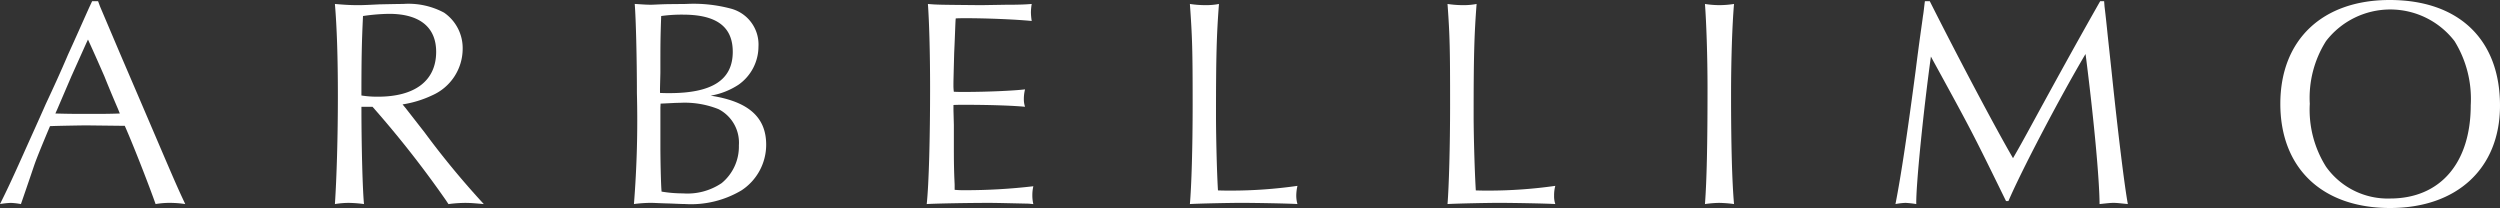 <svg xmlns="http://www.w3.org/2000/svg" xmlns:xlink="http://www.w3.org/1999/xlink" width="280" height="23.297" viewBox="0 0 280 23.297">
  <rect x="0" y="0" width="280" height="23.297" fill="#333333" stroke="none"/>
  <defs>
    <clipPath id="clip-path">
      <rect id="長方形_55" data-name="長方形 55" width="280" height="23.297" fill="#fff"/>
    </clipPath>
  </defs>
  <g id="グループ_2" data-name="グループ 2" transform="translate(0 0)">
    <g id="グループ_1" data-name="グループ 1" transform="translate(0 0)" clip-path="url(#clip-path)">
      <path id="パス_3" data-name="パス 3" d="M11.206.814l2.258,5.315L15.812,11.6l2.436,5.691c1.417,3.3,1.728,4.008,2.5,5.647a11.551,11.551,0,0,0-1.727-.133,9.3,9.3,0,0,0-1.595.133c-.6-1.728-2.414-6.422-3.454-8.769h-.6l-3.787-.044c-.022,0-3.211.044-3.986.089-.8,1.9-1.44,3.454-1.705,4.208-.022.044-.687,2.037-1.55,4.518a7.642,7.642,0,0,0-1.13-.133A9.212,9.212,0,0,0,0,22.937c.687-1.373,1.2-2.436,2.569-5.492.841-1.882,1.7-3.765,2.569-5.736C6,9.871,6.8,8.122,7.618,6.2,8.393,4.512,9.19,2.7,9.988.925L10.32.216h.664ZM9.655,4.933l-1.661,3.7L6.4,12.351l-.2.443c1.528.044,2.17.044,3.809.044,1.462,0,2.258,0,3.41-.044l-.177-.443c-.532-1.24-1.063-2.5-1.55-3.72-.62-1.417-1.107-2.524-1.838-4.119Z" transform="translate(0 -0.083)" fill="#fff"/>
      <path id="パス_4" data-name="パス 4" d="M63.942,12.236c0,4.562.133,9.345.288,10.895A14.518,14.518,0,0,0,62.5,23a9.727,9.727,0,0,0-1.528.133c.2-2.989.332-7.573.332-12.047,0-4.385-.111-7.751-.332-10.364,1.063.089,1.661.133,2.658.133.575,0,1.373-.044,2.3-.089C67.087.742,68.105.72,68.593.72a8.436,8.436,0,0,1,4.606.975,4.826,4.826,0,0,1,2.082,4.075,5.71,5.71,0,0,1-3.41,5.182,12.1,12.1,0,0,1-3.322,1.019l.332.4,2.126,2.724a94.975,94.975,0,0,0,6.643,8.039c-1-.089-1.483-.133-2.1-.133a15.241,15.241,0,0,0-1.86.133l-.31-.465a115.992,115.992,0,0,0-8.194-10.43Zm1.86-1.13c4.141,0,6.51-1.794,6.51-5.027,0-2.746-1.838-4.252-5.27-4.252a21.579,21.579,0,0,0-2.924.244c-.133,2.856-.177,4.518-.177,8.9a10.822,10.822,0,0,0,1.86.133" transform="translate(-23.462 -0.277)" fill="#fff"/>
      <path id="パス_5" data-name="パス 5" d="M121.246.72a16.189,16.189,0,0,1,5.049.532A4.156,4.156,0,0,1,129.351,5.5a5.248,5.248,0,0,1-2.214,4.252,8.18,8.18,0,0,1-3.144,1.24c4.208.642,6.222,2.392,6.222,5.492a6.111,6.111,0,0,1-2.768,5.116,11.043,11.043,0,0,1-6.334,1.528c-.487,0-1.151-.044-1.926-.066-.908-.022-1.573-.066-1.883-.066a15.894,15.894,0,0,0-1.9.133,118.1,118.1,0,0,0,.332-12.424c0-3.853-.111-8.393-.244-9.987.775.044,1.2.089,1.838.089.266,0,.908-.044,1.838-.066Zm-2.923,9.965c.465.022.731.022,1.063.022,4.783,0,7.086-1.483,7.086-4.628,0-2.812-1.816-4.163-5.581-4.163a16.693,16.693,0,0,0-2.436.155c-.089,2.658-.089,2.9-.089,6.356l-.044,1.772Zm.044,6.068c0,1.019.044,4.052.133,4.983a14.416,14.416,0,0,0,2.391.2,6.847,6.847,0,0,0,4.34-1.152,5.3,5.3,0,0,0,1.927-4.23,4.221,4.221,0,0,0-2.281-4.052,10.2,10.2,0,0,0-4.34-.709c-.553,0-1.018.044-2.148.089l-.022.443v4.429Z" transform="translate(-44.403 -0.277)" fill="#fff"/>
      <path id="パス_6" data-name="パス 6" d="M180.135,23.086C176.281,23,176.281,23,175.551,23c-1.926,0-5.935.066-6.843.133.244-2.258.377-7.485.377-12.977,0-4.252-.111-7.618-.244-9.434,1.062.089,1.085.089,5.957.133l2.68-.044c1.838,0,2.369-.044,2.989-.089a6.015,6.015,0,0,0-.089.952,6.74,6.74,0,0,0,.089.952c-1.816-.177-5.049-.31-7.4-.31-.376,0-.664,0-1.107.022-.044.244-.066,1.528-.177,3.875C171.7,9.4,171.7,9.4,171.7,9.888a5.068,5.068,0,0,0,.044.664c.443.022.664.022,1.2.022,2.48,0,5.492-.133,6.776-.288a4.293,4.293,0,0,0-.133,1.063,2.611,2.611,0,0,0,.133.886c-1.417-.133-3.942-.221-6.865-.221-.421,0-.687,0-1.152.022v.553l.044,1.683v2.436c0,.664,0,1.506.022,2.436.022,1.019.066,1.683.066,1.86v.532a10.6,10.6,0,0,0,1.152.044,65.542,65.542,0,0,0,7.662-.443,4.4,4.4,0,0,0-.111,1,4.156,4.156,0,0,0,.111,1Z" transform="translate(-64.915 -0.277)" fill="#fff"/>
      <path id="パス_7" data-name="パス 7" d="M218.411.853A7.307,7.307,0,0,0,219.873.72c-.266,3.477-.332,5.891-.332,12.49,0,2.148.089,6.267.221,8.393.664.022,1.018.022,1.461.022a52.608,52.608,0,0,0,7.441-.532,5.023,5.023,0,0,0-.133,1.107,3.372,3.372,0,0,0,.133.93c-1.019-.066-4.828-.133-6.334-.133-1,0-4.562.066-5.714.133.177-1.949.31-6.312.31-11.161,0-6.067-.044-7.573-.31-11.249a11.577,11.577,0,0,0,1.794.133" transform="translate(-83.349 -0.277)" fill="#fff"/>
      <path id="パス_8" data-name="パス 8" d="M265.312.853A7.467,7.467,0,0,0,266.774.72c-.266,3.477-.332,5.891-.332,12.49,0,2.148.111,6.267.244,8.393.664.022.974.022,1.461.022a53.361,53.361,0,0,0,7.441-.532,3.977,3.977,0,0,0-.133,1.107,2.706,2.706,0,0,0,.133.93c-1.041-.066-4.872-.133-6.356-.133-1,0-4.54.066-5.714.133.155-1.949.288-6.312.288-11.161,0-6.067-.022-7.573-.288-11.249a11.577,11.577,0,0,0,1.794.133" transform="translate(-101.395 -0.277)" fill="#fff"/>
      <path id="パス_9" data-name="パス 9" d="M312,.853A10.647,10.647,0,0,0,313.639.72c-.2,2.3-.332,6.267-.332,10.12,0,5.647.111,9.765.332,12.29A14.637,14.637,0,0,0,311.978,23a12.086,12.086,0,0,0-1.595.133c.2-2.613.288-6.688.288-12.933,0-3.676-.133-7.441-.288-9.478A10.819,10.819,0,0,0,312,.853" transform="translate(-119.428 -0.277)" fill="#fff"/>
      <path id="パス_10" data-name="パス 10" d="M348.914.216c3.211,6.378,7.33,14.151,9.323,17.583.664-1.152,1.041-1.816,2.391-4.3C362.622,9.849,365.08,5.354,368,.216h.442l.044.576c.133,1.085.244,2.148.354,3.233l.443,4.119c.709,6.821,1.462,12.933,1.816,14.793-.908-.089-1.24-.133-1.595-.133-.376,0-.709.044-1.572.133-.022-2.791-.6-9.1-1.484-16.144l-.089-.664c-2.945,4.982-7.219,13.154-8.637,16.476h-.266c-3.742-7.64-3.809-7.773-8.127-15.657l-.288-.531c-.842,6.112-1.683,14.438-1.639,16.52a12,12,0,0,0-1.2-.133,7.641,7.641,0,0,0-1.13.133c.642-3.256,1.351-8.061,2.258-14.926.421-3.366.731-5.4.819-6.112.089-.487.133-1.085.221-1.683Z" transform="translate(-132.78 -0.083)" fill="#fff"/>
      <path id="パス_11" data-name="パス 11" d="M439.732,11.825c0,7-4.783,11.471-12.313,11.471-7.618,0-12.29-4.473-12.29-11.671C415.129,4.451,419.846,0,427.375,0c7.751,0,12.357,4.429,12.357,11.825M420.245,4.606a11.878,11.878,0,0,0-1.816,7.02,11.952,11.952,0,0,0,1.816,7.042,8.472,8.472,0,0,0,7.175,3.565c5.625,0,9.035-3.986,9.035-10.453a12.31,12.31,0,0,0-1.816-7.175,9.081,9.081,0,0,0-14.394,0" transform="translate(-159.732 0)" fill="#fff"/>
    </g>
  </g>
</svg>
